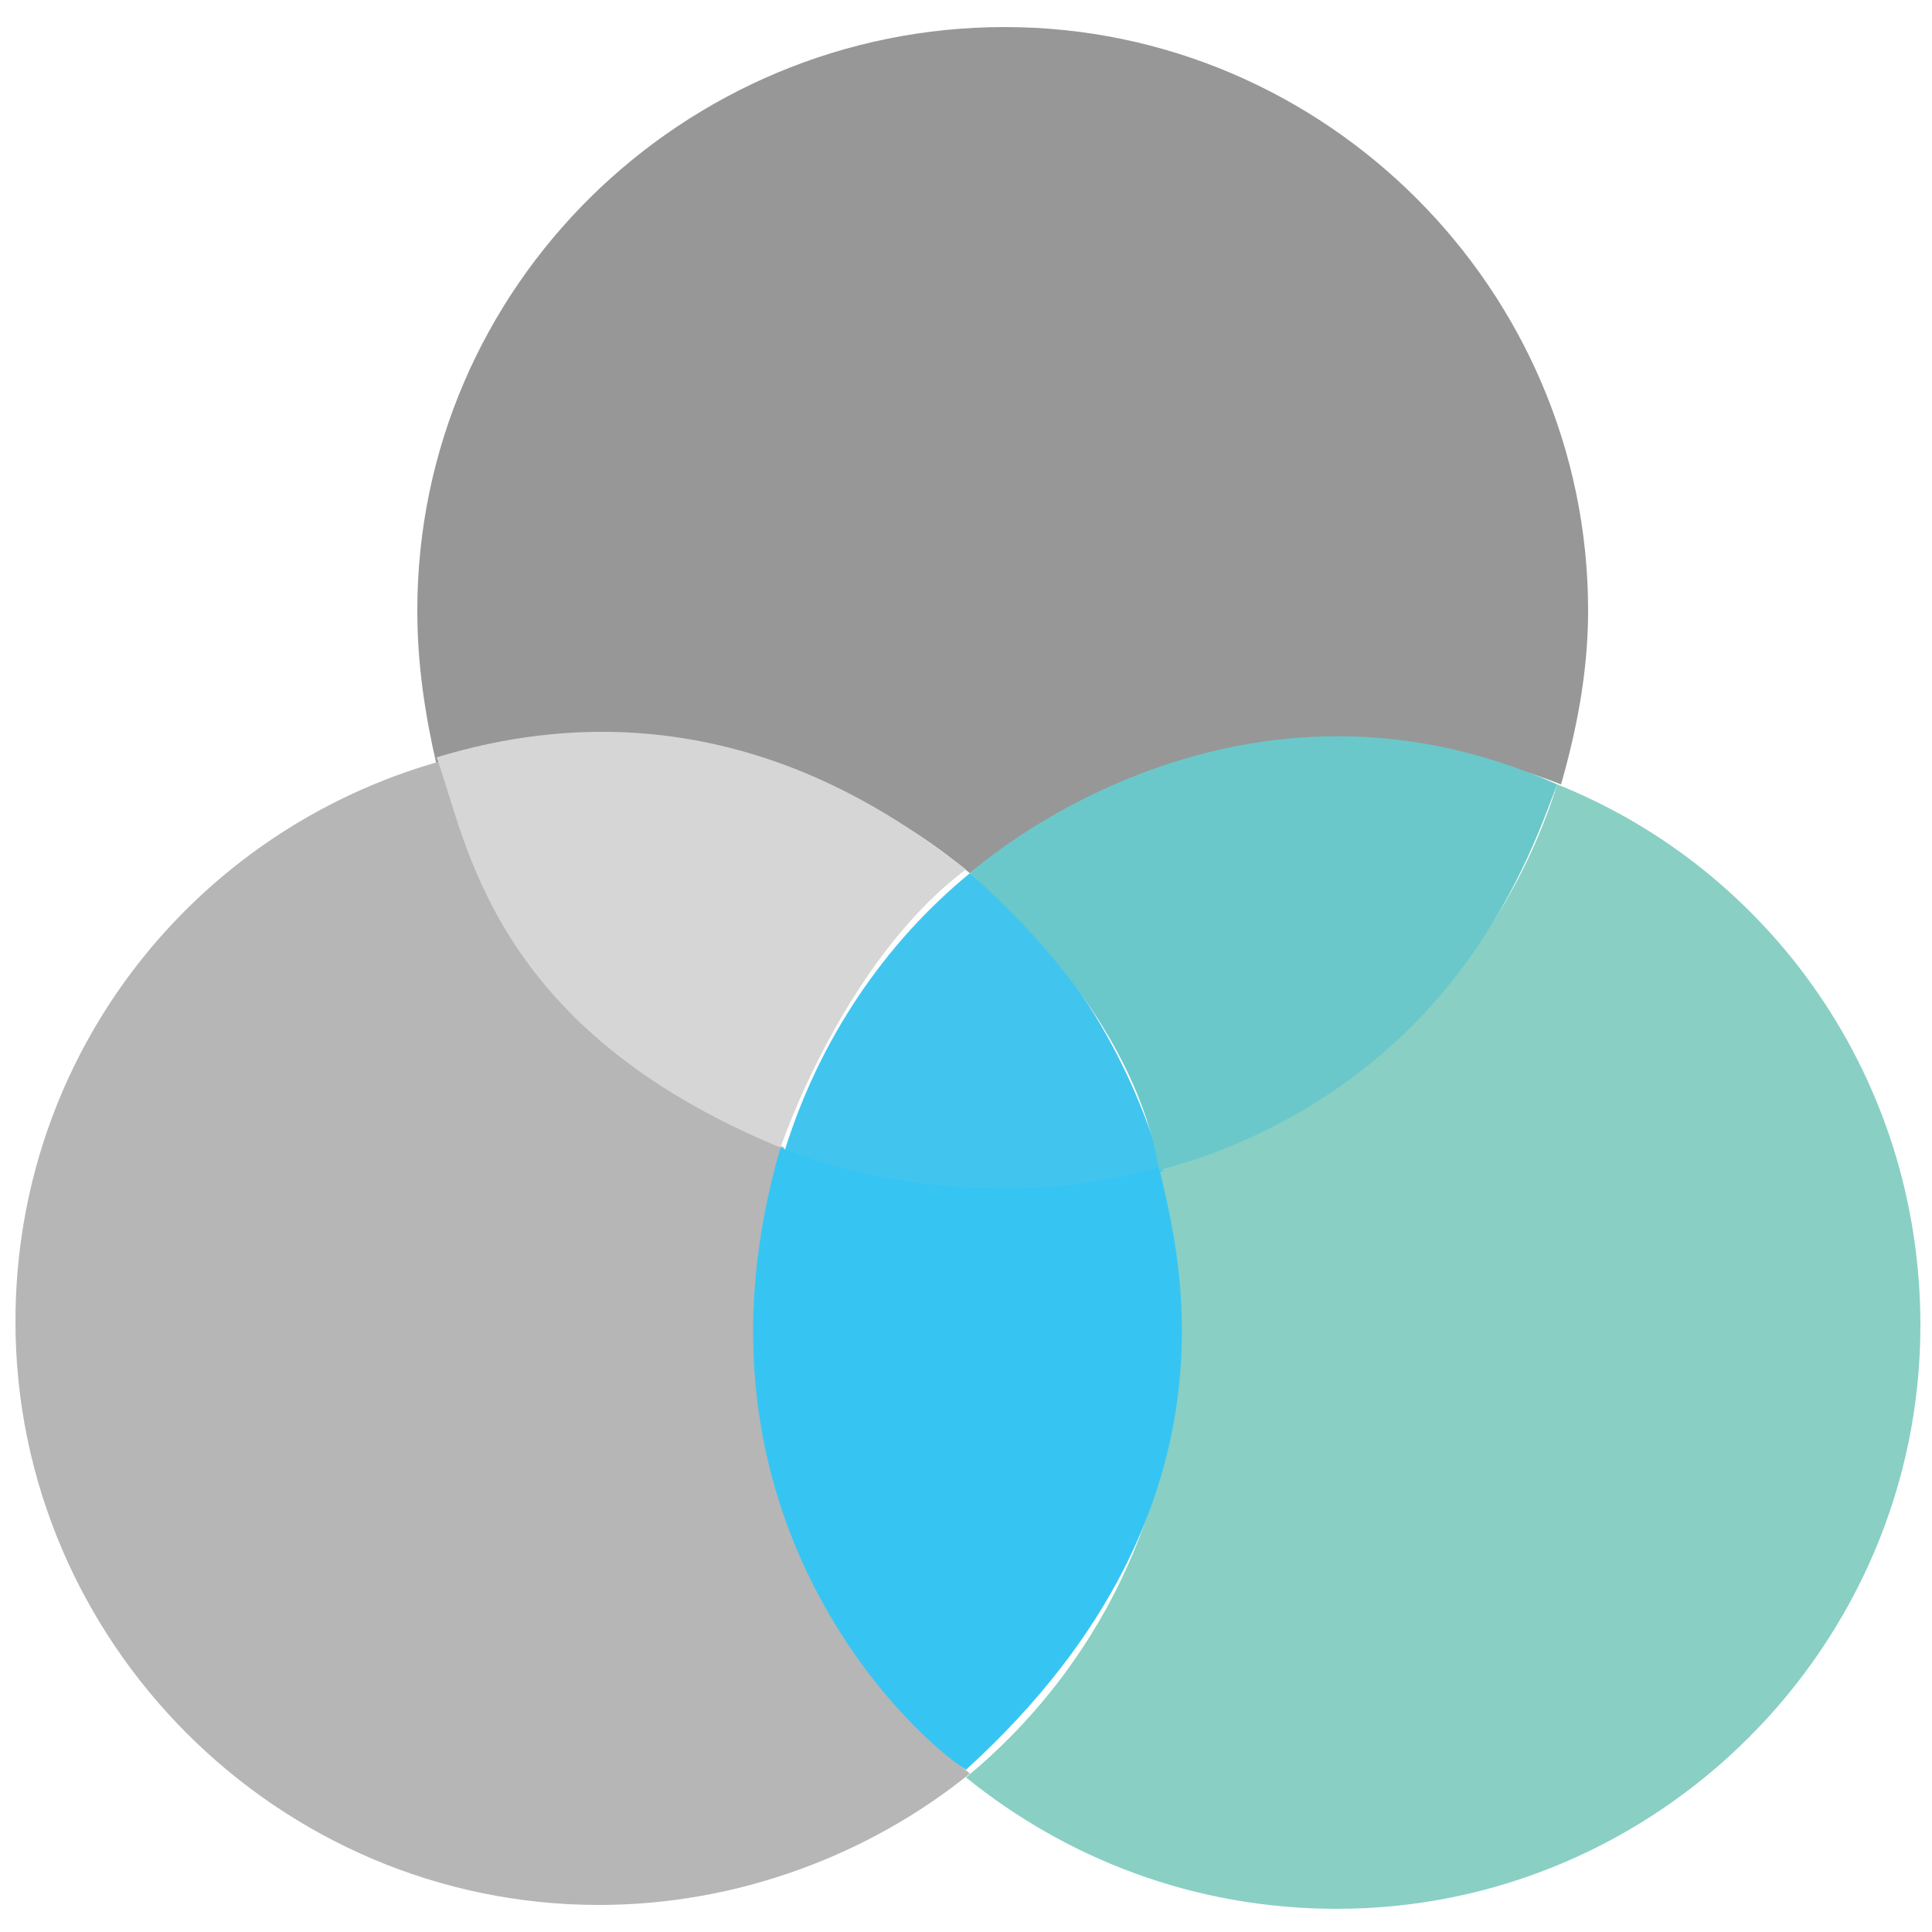 <?xml version="1.0" encoding="utf-8"?>
<!-- Generator: Adobe Illustrator 24.3.0, SVG Export Plug-In . SVG Version: 6.00 Build 0)  -->
<svg version="1.1" id="Capa_1" xmlns="http://www.w3.org/2000/svg" xmlns:xlink="http://www.w3.org/1999/xlink" x="0px" y="0px"
	 viewBox="0 0 50 50" style="enable-background:new 0 0 50 50;" xml:space="preserve">
<style type="text/css">
	.st0{fill:#979797;}
	.st1{fill:#B6B6B6;}
	.st2{fill:#89CFC4;}
	.st3{fill:#41C5EF;}
	.st4{fill:#D6D6D6;}
	.st5{fill:#36C5F3;}
	.st6{fill:#6AC8CA;}
</style>
<path class="st0" d="M25.1,22.6c2.6-2.1,5.9-3.4,9.6-3.4c2,0,3.9,0.4,5.7,1.1c0.4-1.4,0.7-2.9,0.7-4.5c0-8.3-6.8-15.1-15.1-15.1
	S10.8,7.4,10.8,15.8c0,1.4,0.2,2.7,0.5,4c1.3-0.4,2.7-0.6,4.1-0.6C19.1,19.2,22.5,20.4,25.1,22.6z"/>
<path class="st1" d="M19.6,34.2c0-1.6,0.2-3.1,0.7-4.5c-4.3-1.8-7.7-5.5-8.9-10C5,21.5,0.4,27.3,0.4,34.2c0,8.3,6.8,15.1,15.1,15.1
	c3.6,0,7-1.3,9.6-3.4C21.7,43.1,19.6,38.9,19.6,34.2z"/>
<path class="st2" d="M40.3,20.3c-1.5,4.8-5.4,8.6-10.3,10c0.3,1.3,0.5,2.6,0.5,4c0,4.7-2.1,8.9-5.5,11.7c2.6,2.1,5.9,3.4,9.6,3.4
	c8.3,0,15.1-6.8,15.1-15.1C49.7,27.9,45.8,22.5,40.3,20.3z"/>
<path class="st3" d="M25.1,22.6c-2.2,1.8-3.9,4.3-4.8,7.2c1.7,0.7,3.7,1.1,5.7,1.1c1.4,0,2.8-0.2,4.1-0.6
	C29.2,27.2,27.5,24.5,25.1,22.6z"/>
<path class="st4" d="M20.2,29.7c0,0,1.6-4.8,4.8-7.2c-1.6-1.2-6.5-5.1-13.7-2.9C12.1,21.8,12.7,26.6,20.2,29.7z"/>
<path class="st5" d="M20.2,29.7c0,0,4.6,2,9.8,0.5c0.3,1.6,2.7,8.6-5,15.6C23.7,45,17.4,39.3,20.2,29.7z"/>
<path class="st6" d="M25.1,22.6c0,0,6.7-6.1,15.2-2.3c-0.6,1.5-2.5,7.8-10.3,10C29.7,28.4,28.5,25.6,25.1,22.6z"/>
</svg>

